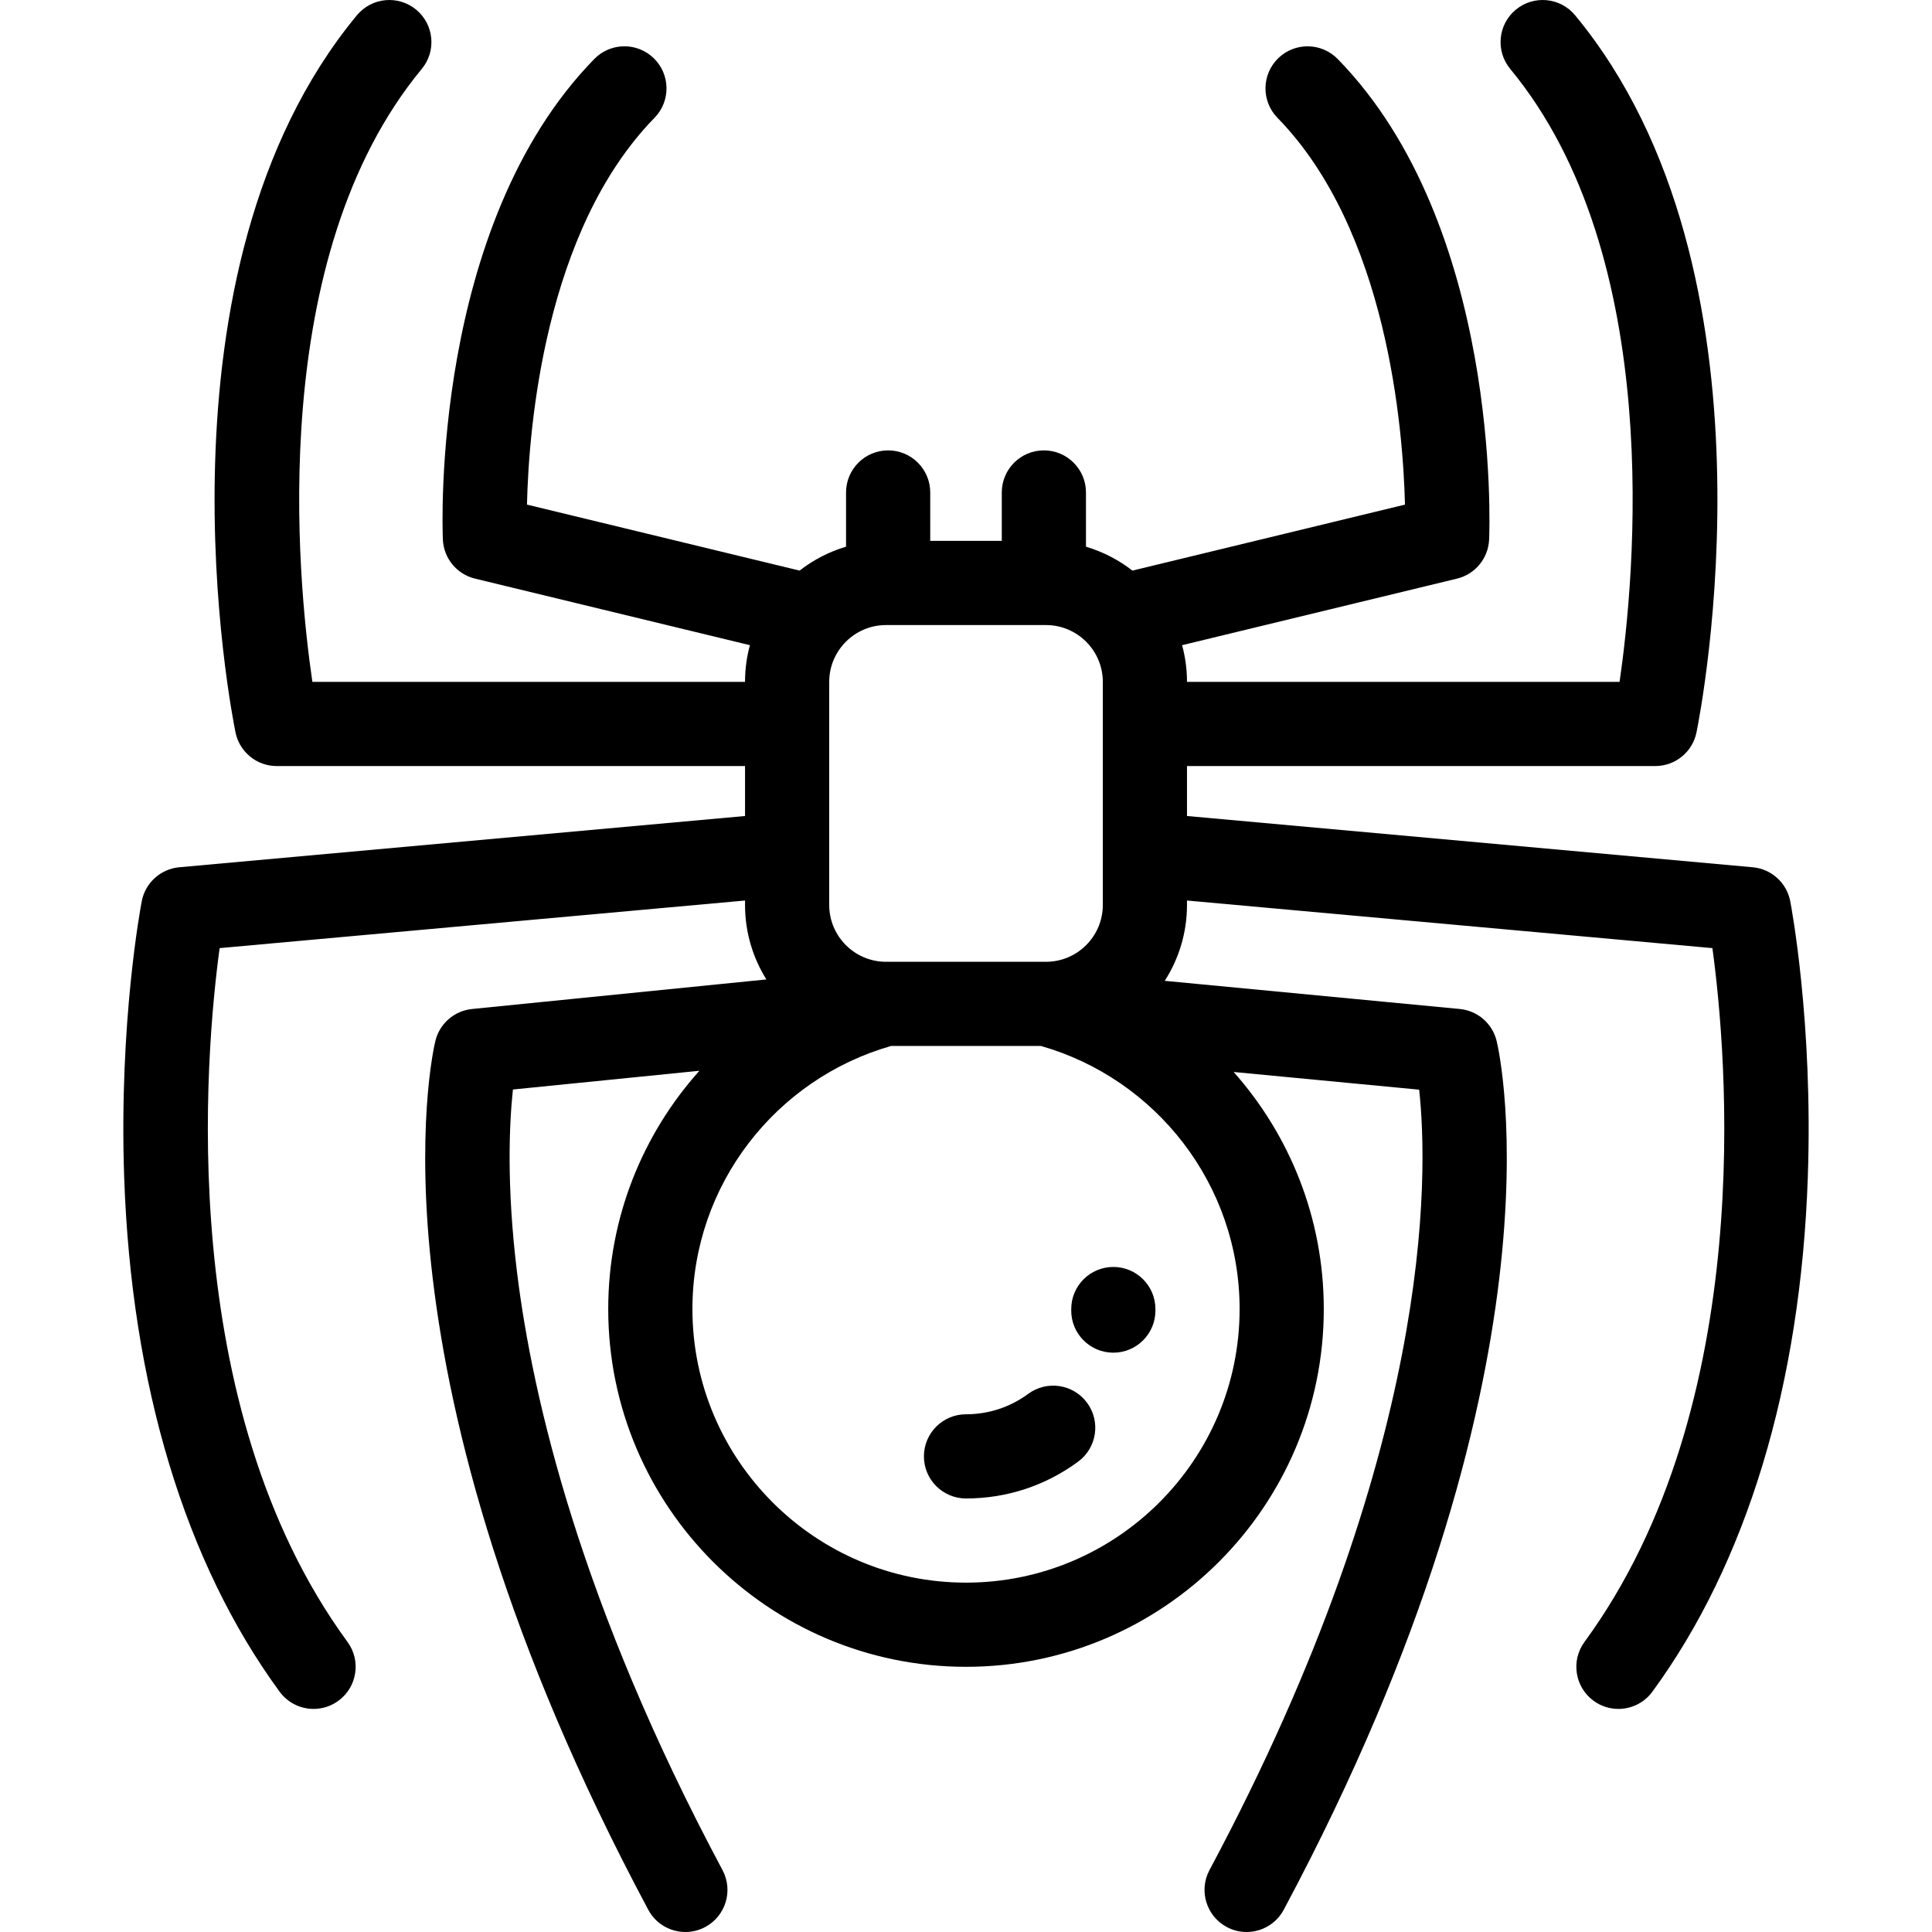<?xml version="1.0" encoding="iso-8859-1"?>
<!-- Uploaded to: SVG Repo, www.svgrepo.com, Generator: SVG Repo Mixer Tools -->
<svg fill="#000000" height="800px" width="800px" version="1.1" id="Layer_1" xmlns="http://www.w3.org/2000/svg" xmlns:xlink="http://www.w3.org/1999/xlink" 
	 viewBox="0 0 511.999 511.999" xml:space="preserve">
<g>
	<g>
		<g>
			<path d="M272.49,369.383c-4.809,3.542-10.509,5.414-16.487,5.414c-6.161,0-11.155,4.995-11.155,11.155
				s4.994,11.155,11.155,11.155c10.772,0,21.049-3.374,29.718-9.76c4.96-3.653,6.019-10.636,2.366-15.596
				C284.433,366.789,277.451,365.731,272.49,369.383z"/>
			<path d="M295.044,335.755c-6.161,0-11.155,4.995-11.155,11.155l-0.001,0.276c-0.074,6.16,4.86,11.214,11.02,11.287
				c0.046,0.001,0.091,0.001,0.137,0.001c6.097,0,11.078-4.906,11.151-11.021l0.002-0.543
				C306.198,340.75,301.204,335.755,295.044,335.755z"/>
			<path d="M474.433,238.831c-0.94-4.881-4.996-8.551-9.947-8.998l-149.921-13.582v-13.236h124.095c5.3,0,9.867-3.729,10.928-8.921
				c1.012-4.95,24.125-122.023-32.173-190.05c-3.929-4.746-10.962-5.409-15.706-1.481c-4.746,3.928-5.41,10.959-1.482,15.706
				c41.213,49.8,32.991,134.843,28.977,162.438H314.564c0-3.365-0.455-6.625-1.293-9.729l72.839-17.634
				c4.831-1.169,8.305-5.394,8.52-10.359c0.145-3.373,3.071-83.135-40.13-127.352c-4.306-4.408-11.368-4.486-15.774-0.183
				c-4.407,4.305-4.489,11.367-0.184,15.774c29.089,29.774,33.29,82.25,33.789,102.504l-72.23,17.488
				c-3.63-2.825-7.79-4.996-12.308-6.335V130.51c0-6.16-4.994-11.155-11.155-11.155c-6.161,0-11.155,4.995-11.155,11.155v12.828
				h-18.963V130.51c0-6.16-4.994-11.155-11.155-11.155s-11.155,4.995-11.155,11.155v14.367c-4.519,1.339-8.679,3.51-12.31,6.336
				l-72.246-17.49c0.472-20.239,4.619-72.633,33.801-102.502c4.305-4.406,4.223-11.468-0.184-15.774
				c-4.406-4.308-11.469-4.223-15.774,0.183c-43.201,44.217-40.275,123.979-40.13,127.352c0.214,4.965,3.689,9.19,8.52,10.359
				l72.845,17.637c-0.838,3.103-1.292,6.363-1.292,9.728H82.783c-4.038-27.576-12.316-112.531,28.988-162.438
				c3.928-4.746,3.264-11.778-1.482-15.706c-4.744-3.928-11.776-3.264-15.705,1.481c-56.3,68.028-33.185,185.099-32.173,190.05
				c1.061,5.192,5.629,8.921,10.928,8.921h124.102v13.235L47.513,229.832c-4.95,0.447-9.006,4.117-9.947,8.998
				c-0.249,1.291-6.078,32.105-4.657,73.188c1.902,54.97,16.145,102.101,41.19,136.296c2.185,2.983,5.574,4.565,9.008,4.565
				c2.287,0,4.596-0.702,6.581-2.157c4.971-3.64,6.048-10.62,2.408-15.591c-45.984-62.785-37.686-155.912-33.893-183.87
				l139.237-12.614v1.178c0,7.243,2.078,14.006,5.659,19.737l-77.998,7.833c-4.717,0.474-8.621,3.88-9.73,8.488
				c-0.844,3.509-19.808,87.566,56.422,230.217c2.009,3.76,5.863,5.9,9.848,5.9c1.774,0,3.574-0.425,5.248-1.32
				c5.433-2.904,7.484-9.661,4.58-15.094c-37.551-70.266-50.334-124.905-54.446-158.368c-2.844-23.148-2.042-39.611-1.091-48.489
				l49.416-4.963c-15.016,16.776-24.161,38.907-24.161,63.142c0,52.281,42.534,94.814,94.814,94.814s94.814-42.534,94.814-94.814
				c0-24.084-9.035-46.088-23.885-62.824l49.162,4.69c2.474,22.813,3.854,95.623-55.565,206.81
				c-2.904,5.433-0.852,12.192,4.58,15.094c1.674,0.896,3.474,1.32,5.248,1.32c3.984,0,7.838-2.141,9.848-5.9
				c76.231-142.651,57.267-226.708,56.422-230.217c-1.114-4.629-5.045-8.04-9.785-8.493l-78.173-7.459
				c3.725-5.81,5.895-12.707,5.895-20.106v-1.175l139.239,12.614c3.817,27.933,12.18,120.947-33.903,183.869
				c-3.64,4.97-2.561,11.951,2.408,15.591c1.987,1.456,4.295,2.157,6.581,2.157c3.435-0.001,6.823-1.582,9.008-4.565
				c25.044-34.196,39.288-81.326,41.19-136.296C480.511,270.937,474.681,240.122,474.433,238.831z M219.75,180.706
				c0-8.304,6.755-15.059,15.059-15.059h42.388c8.304,0,15.059,6.755,15.059,15.059v59.12c0,8.304-6.755,15.059-15.059,15.059
				h-42.388c-8.303,0-15.059-6.755-15.059-15.059V180.706z M328.508,346.91c0,39.979-32.525,72.505-72.505,72.505
				c-39.979,0-72.505-32.526-72.505-72.505c0-33.091,22.293-61.056,52.642-69.716h39.726
				C306.215,285.854,328.508,313.818,328.508,346.91z"/>
		</g>
	</g>
</g>
</svg>